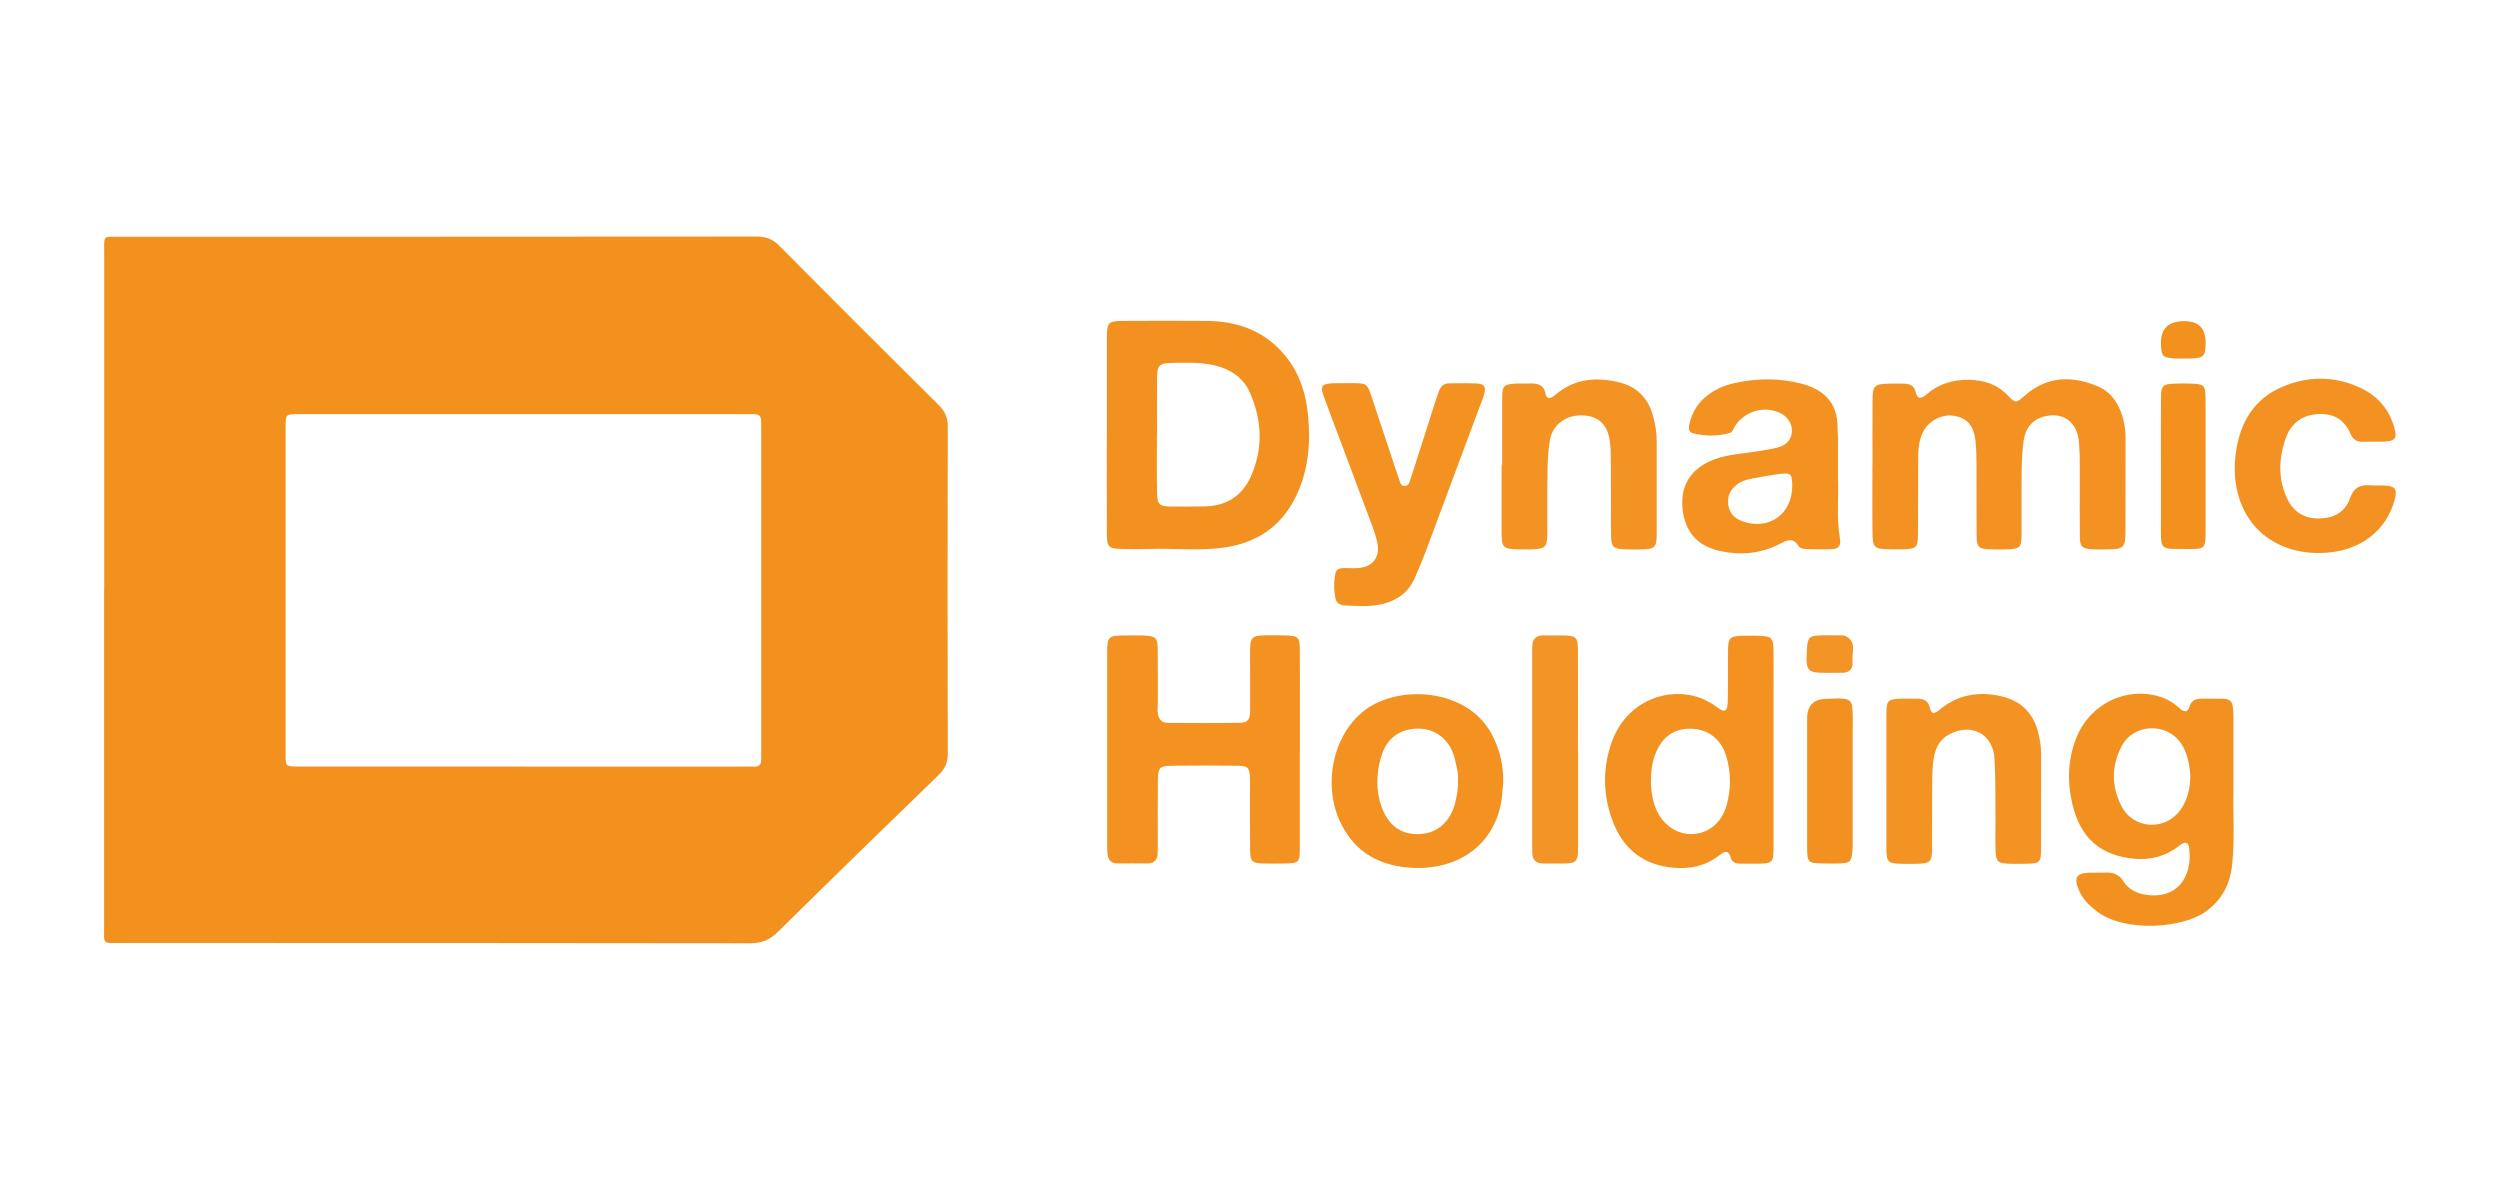 <?xml version="1.0" encoding="UTF-8"?><svg id="_x32_023" xmlns="http://www.w3.org/2000/svg" viewBox="0 0 600 283.15"><defs><style>.cls-1{fill:#f39222;}.cls-2{fill:#f3911f;}.cls-3{fill:#f39120;}.cls-4{fill:#f3911e;}.cls-5{fill:#f39323;}.cls-6{fill:#f39221;}.cls-7{fill:#f39426;}</style></defs><path class="cls-4" d="M25.01,141.5c0-26.94,0-53.87,0-80.81,0-4.4-.43-3.87,3.99-3.87,50.85-.01,101.7,0,152.54-.05,2.27,0,3.91.6,5.53,2.24,12.69,12.82,25.46,25.57,38.27,38.26,1.55,1.54,2.14,3.08,2.13,5.24-.07,26.12-.07,52.23,0,78.35,0,2.2-.68,3.66-2.24,5.17-12.88,12.46-25.71,24.97-38.46,37.56-1.97,1.94-3.93,2.8-6.75,2.79-50.26-.09-100.52-.06-150.79-.07-4.83,0-4.24.54-4.24-4.35-.02-26.82,0-53.64,0-80.46ZM125.7,183.98c17.57,0,35.13,0,52.7,0,.82,0,1.64-.05,2.46,0,1.38.09,1.9-.56,1.83-1.88-.04-.7,0-1.4,0-2.11,0-25.52,0-51.04,0-76.56,0-.7-.04-1.41,0-2.11.07-1.3-.45-1.98-1.82-1.92-.94.04-1.87,0-2.81,0-25.88,0-51.76,0-77.64,0-9.6,0-19.21-.01-28.81,0-2.99,0-3.06.05-3.06,2.79-.02,26.34-.02,52.68,0,79.02,0,2.69.06,2.7,2.7,2.76.7.02,1.41,0,2.11,0,17.45,0,34.9,0,52.35,0Z"/><path class="cls-3" d="M265.65,104.34c0-7.73,0-15.46,0-23.19,0-3.78.28-4.11,3.9-4.13,6.68-.04,13.36-.05,20.04,0,7.1.05,13.37,2.18,18.23,7.6,3.83,4.27,5.58,9.45,6.11,15.03.66,6.86.08,13.57-3.09,19.86-3.49,6.92-9.21,10.7-16.78,11.86-5.95.91-11.93.19-17.9.38-2.34.07-4.69.06-7.03,0-3.03-.08-3.47-.5-3.48-3.49-.03-7.97-.01-15.93-.01-23.9ZM277.66,104.27c0,4.68-.07,9.36.03,14.04.06,2.81.55,3.21,3.36,3.26,2.69.04,5.38,0,8.08-.04,5.2-.08,8.99-2.5,11.09-7.21,2.98-6.68,2.65-13.5-.23-20.07-1.57-3.58-4.69-5.7-8.6-6.59-3.24-.74-6.51-.61-9.78-.57-3.45.04-3.89.48-3.92,3.83-.04,4.45,0,8.89,0,13.34Z"/><path class="cls-6" d="M311.96,180.06c0,7.84.01,15.68,0,23.52,0,3.39-.24,3.6-3.55,3.65-1.76.03-3.51.07-5.27,0-2.65-.1-3.07-.46-3.11-3.09-.07-4.91-.03-9.83-.03-14.74,0-.82.03-1.64,0-2.46-.1-2.71-.4-3.12-3.03-3.16-5.27-.07-10.53-.07-15.8,0-2.81.03-3.24.47-3.28,3.31-.07,5.03-.02,10.06-.02,15.09,0,.82-.01,1.64-.02,2.46-.03,1.68-.77,2.62-2.56,2.59-2.34-.04-4.68-.02-7.02-.01-1.58,0-2.36-.83-2.48-2.34-.06-.82-.07-1.64-.07-2.45,0-15.21,0-30.42,0-45.63,0-4.08.23-4.27,4.46-4.29,1.52,0,3.05-.06,4.56.02,2.57.13,3.07.57,3.11,3.17.07,4.45.02,8.89.02,13.34,0,.58-.07,1.17-.04,1.75.09,1.61.79,2.7,2.56,2.71,5.74.02,11.47.07,17.2-.03,1.93-.03,2.43-.76,2.44-3.06.04-4.68-.04-9.36-.02-14.04.01-3.43.43-3.84,3.83-3.9,1.64-.03,3.28-.01,4.91.04,2.77.08,3.2.48,3.21,3.34.03,8.07.01,16.15.01,24.22Z"/><path class="cls-1" d="M449.4,111.76c0-5.27-.04-10.54.01-15.8.03-3.41.48-3.8,3.88-3.89,1.17-.03,2.34-.02,3.51,0,1.38.02,2.55.36,2.92,1.94.48,2.05,1.48,1.65,2.71.59,2.88-2.48,6.24-3.49,10.05-3.44,3.7.05,6.86,1.08,9.46,3.81,1.75,1.84,1.93,1.8,3.98-.01,5.28-4.67,11.22-4.84,17.38-2.32,3.35,1.36,5.23,4.25,6.19,7.66.44,1.57.65,3.2.64,4.86-.02,7.49.01,14.99-.02,22.48-.02,3.78-.45,4.18-4.26,4.21-1.29.01-2.58.07-3.86-.02-2.32-.17-2.8-.64-2.83-3.06-.06-4.21,0-8.43-.02-12.64-.02-3.28.09-6.57-.17-9.83-.39-4.93-3.62-7.39-8.03-6.42-2.92.64-4.8,2.59-5.26,5.84-.33,2.31-.45,4.66-.48,7-.07,5.27,0,10.54-.03,15.8-.02,2.8-.46,3.21-3.28,3.32-1.4.06-2.81.05-4.22,0-2.84-.1-3.26-.48-3.29-3.29-.05-5.85,0-11.71-.03-17.56,0-1.75-.05-3.52-.25-5.26-.44-3.74-2.08-5.5-5.34-5.96-2.95-.41-6.16,1.39-7.4,4.25-.76,1.74-.99,3.6-.99,5.49,0,6.2-.02,12.41-.06,18.61-.02,3.29-.35,3.62-3.59,3.71-1.17.03-2.34.03-3.51,0-3.36-.07-3.77-.44-3.82-3.93-.06-4.21-.02-8.43-.02-12.64,0-1.17,0-2.34,0-3.51Z"/><path class="cls-3" d="M536.05,189.48c-.2,5.34.35,11.78-.35,18.21-.5,4.53-2.43,8.19-6.15,10.97-5.66,4.23-19.78,5.17-26.35.03-1.79-1.4-3.36-2.89-4.25-5.02-1.29-3.06-.66-4.12,2.59-4.23,1.29-.04,2.58.04,3.86-.01,1.77-.07,3.18.44,4.17,2.02,1.27,2.03,3.24,2.97,5.54,3.31,7.07,1.06,11.21-3.91,10.28-11.31-.21-1.66-1.3-1.33-2.28-.54-3.18,2.53-6.86,3.55-10.84,3.19-8.16-.73-12.97-5-14.88-13.04-1.3-5.49-1.14-10.91,1.01-16.18,3.23-7.93,11.84-12.13,19.83-9.72,1.83.55,3.41,1.5,4.82,2.78.89.81,1.93,1.31,2.4-.28.58-1.98,2.01-2.01,3.59-1.99,7.17.12,6.97-1.04,6.99,6.67.01,4.68,0,9.37,0,15.14ZM525.69,186.15c-.21-2.48-.59-5.37-2.34-7.87-3.46-4.94-11.28-4.59-14.1.7-2.55,4.78-2.54,9.74-.09,14.5,2.9,5.65,10.62,5.98,14.25.75,1.58-2.28,2.2-4.88,2.28-8.09Z"/><path class="cls-6" d="M425.65,180.03c0,7.6,0,15.2,0,22.81,0,4.38-.07,4.43-4.59,4.45-1.17,0-2.34,0-3.51-.02-1.01-.01-1.85-.31-2.16-1.4-.55-2.01-1.51-1.56-2.77-.58-3.41,2.66-7.35,3.4-11.58,2.91-7.8-.9-12.34-5.57-14.57-12.79-1.74-5.64-1.69-11.3.2-16.9,4.12-12.23,17.51-14.82,25.21-8.92,2.12,1.63,2.73,1.28,2.79-1.44.09-4.09,0-8.19.06-12.28.04-2.77.49-3.19,3.3-3.28,1.4-.05,2.81-.05,4.21,0,2.93.09,3.35.51,3.4,3.58.05,3.16.01,6.32.01,9.47,0,4.8,0,9.59,0,14.39ZM396.23,187.22c-.04,2.57.46,5.3,1.31,7.17,1.71,3.75,5.12,5.99,8.8,5.78,3.74-.21,6.85-2.74,8.01-6.78,1.12-3.89,1.1-7.85,0-11.74-1.18-4.18-4.29-6.61-8.34-6.75-4.21-.14-7.14,1.91-8.76,6.14-.76,1.99-1,4.07-1.02,6.18Z"/><path class="cls-6" d="M441.12,114.88c.2,4.37-.4,9.41.47,14.42.24,1.37-.19,2.41-1.7,2.48-2.22.1-4.45.06-6.67-.02-.54-.02-1.3-.29-1.55-.69-1.44-2.31-2.96-1.32-4.73-.43-4.45,2.25-9.19,2.66-14.02,1.63-5.65-1.21-8.65-4.74-9.14-10.51-.45-5.37,2.13-9.36,7.43-11.42,3.54-1.37,7.33-1.45,11.01-2.1,1.5-.26,3.01-.45,4.47-.86,2.2-.61,3.32-2.03,3.37-3.95.04-1.83-1.15-3.59-2.97-4.39-3.98-1.74-8.59-.27-10.86,3.5-.3.5-.44,1.18-1.03,1.35-2.97.87-6,.81-8.97.07-1.12-.28-.94-1.51-.72-2.42.6-2.45,1.79-4.55,3.73-6.21,2.1-1.8,4.57-2.86,7.22-3.43,5.22-1.13,10.49-1.19,15.67.12,4.77,1.21,9.03,3.96,8.89,10.94-.01.58.09,1.17.09,1.75,0,3.16,0,6.32,0,10.15ZM430.14,116.4c-.04-2.66-.39-3.01-3.12-2.65-2.18.29-4.36.69-6.52,1.1-1.26.24-2.49.59-3.55,1.38-1.63,1.2-2.44,2.79-2.18,4.83.26,2.03,1.4,3.31,3.36,4.03,6.44,2.33,12.11-1.74,12.01-8.69Z"/><path class="cls-6" d="M322.78,91.95c.59,0,1.17,0,1.76,0,3.5.03,3.59.08,4.7,3.43,2.03,6.1,4.04,12.21,6.07,18.31.11.33.23.66.36.99.3.74.37,1.85,1.27,1.95,1.19.14,1.4-1.1,1.67-1.92,1.96-6,3.85-12.02,5.77-18.03.32-1,.65-2,1.03-2.98.42-1.08,1.21-1.7,2.41-1.7,2.22,0,4.45-.09,6.67.04,1.77.11,2.18.79,1.7,2.61-.33,1.24-.88,2.42-1.32,3.62-4.24,11.39-8.47,22.79-12.73,34.17-.78,2.08-1.67,4.12-2.54,6.16-1.44,3.35-3.97,5.35-7.5,6.29-3.13.83-6.27.53-9.42.41-.99-.04-1.89-.51-2.13-1.53-.48-2.07-.46-4.19-.03-6.26.18-.9,1.06-1.18,1.94-1.18,1.17,0,2.34.08,3.51,0,3.41-.2,5.28-2.56,4.61-5.94-.29-1.48-.78-2.94-1.31-4.36-3.76-10.08-7.55-20.14-11.33-30.21-1.26-3.35-.93-3.8,2.76-3.86.7-.01,1.4,0,2.11,0Z"/><path class="cls-5" d="M360.52,111.5c0-5.39-.03-10.78.01-16.17.02-2.7.39-3.07,2.97-3.25,1.17-.08,2.34.02,3.51-.04,1.93-.09,3.51.23,3.93,2.52.21,1.15.98,1.17,1.82.6.48-.33.9-.75,1.37-1.09,4.51-3.37,9.58-3.55,14.74-2.24,4.19,1.07,6.81,3.98,7.91,8.16.51,1.92.83,3.89.83,5.9,0,7.38.02,14.76,0,22.14-.01,3.44-.4,3.78-3.86,3.83-1.29.02-2.58.05-3.87-.01-2.71-.12-3.21-.6-3.23-3.41-.05-5.51,0-11.01-.03-16.52-.01-1.99.01-4-.25-5.96-.53-4.02-2.68-6.04-6.35-6.26-3.98-.24-7.33,2.05-8.03,5.85-.46,2.52-.54,5.12-.59,7.69-.09,4.92,0,9.84-.04,14.76-.03,3.34-.51,3.77-3.93,3.85-1.05.02-2.11.02-3.16,0-3.46-.07-3.9-.53-3.89-3.83.02-5.5,0-11.01,0-16.51h.12Z"/><path class="cls-6" d="M360.76,187.89c-.2,2-.24,3.41-.5,4.78-2.07,10.95-11.14,15.94-20.69,15.64-8.06-.26-14.47-3.52-18-11.21-4.03-8.79-1.75-20.1,5.24-26.07,8.14-6.94,25.03-6.06,31.1,4.97,2.14,3.89,2.98,8.07,2.85,11.89ZM349.9,187.4c.19-1.55-.31-3.26-.67-4.96-.95-4.49-4.28-7.4-8.44-7.56-4.65-.17-8.01,2.18-9.35,6.84-1.11,3.87-1.26,7.82.06,11.7,1.57,4.61,4.72,6.93,9.06,6.77,4.41-.16,7.61-2.99,8.73-7.71.38-1.59.68-3.2.62-5.08Z"/><path class="cls-5" d="M452.74,187.55c0-5.38-.02-10.77,0-16.15.02-3.33.31-3.61,3.58-3.72,1.17-.04,2.34.01,3.51,0,1.66-.03,2.96.32,3.36,2.27.34,1.69,1.29,1.24,2.26.43,4.37-3.67,9.38-4.53,14.83-3.28,4.65,1.06,7.63,3.9,8.84,8.52.44,1.7.74,3.42.74,5.2-.02,7.61.01,15.22-.01,22.83-.01,3.36-.27,3.6-3.58,3.65-1.52.02-3.05.06-4.57-.03-2.17-.13-2.64-.55-2.75-2.77-.12-2.45-.02-4.92-.04-7.37-.05-5.03.07-10.08-.23-15.09-.36-5.95-5.67-8.63-10.92-5.76-1.99,1.09-3.06,2.82-3.52,4.99-.52,2.42-.49,4.89-.51,7.34-.04,4.92.01,9.83-.02,14.75-.02,3.51-.38,3.87-3.77,3.95-1.29.03-2.58.04-3.86,0-2.97-.09-3.32-.47-3.35-3.57-.02-2.69,0-5.38,0-8.08s0-5.38,0-8.08Z"/><path class="cls-1" d="M569.56,106.02c-.7,0-1.41-.04-2.11,0-1.57.12-2.69-.37-3.34-1.92-1.6-3.77-4.61-5.1-8.52-4.65-4,.45-6.26,3.02-7.34,6.63-1.38,4.61-1.42,9.24.72,13.69,1.53,3.17,4.07,4.69,7.59,4.66,3.52-.03,6.28-1.52,7.43-4.83.94-2.68,2.57-3.34,5.06-3.12,1.05.09,2.11-.01,3.16.04,2.72.13,3.22.87,2.47,3.58-1.97,7.16-8.02,11.89-16.06,12.53-14.73,1.18-24.08-9.54-21.99-24.17,1.01-7.04,4.3-12.7,11.05-15.59,6.43-2.75,13.02-2.7,19.36.49,3.84,1.93,6.4,5.05,7.58,9.22.75,2.65.23,3.32-2.61,3.42-.82.03-1.64,0-2.46,0Z"/><path class="cls-7" d="M378.74,180.17c0,7.73,0,15.45,0,23.18,0,3.47-.39,3.88-3.75,3.9-1.52,0-3.04-.03-4.57-.01-1.73.02-2.61-.81-2.67-2.53-.03-.82-.03-1.64-.03-2.46,0-14.98,0-29.96,0-44.95,0-.82-.02-1.64.04-2.46.11-1.53.98-2.32,2.51-2.34,1.52-.02,3.04-.03,4.57-.01,3.51.05,3.86.36,3.87,3.8.03,7.96,0,15.92,0,23.88h.02Z"/><path class="cls-3" d="M433.71,187.21c0-4.91,0-9.81,0-14.72q0-4.7,4.54-4.75c1.05-.01,2.1-.13,3.15-.11,2.56.06,3.09.53,3.22,3.06.09,1.75.02,3.5.02,5.26,0,8.41,0,16.82,0,25.23,0,1.05.03,2.11-.07,3.15-.23,2.47-.57,2.79-2.98,2.89-1.28.05-2.57.02-3.86,0-3.83-.03-4.01-.18-4.02-3.9-.02-5.37,0-10.75,0-16.12Z"/><path class="cls-2" d="M518.63,111.87c0-5.49-.03-10.98.01-16.46.02-2.86.4-3.22,3.21-3.34,1.4-.06,2.8-.05,4.2,0,2.85.1,3.25.46,3.28,3.27.04,4.79.01,9.57.01,14.36,0,6.07.01,12.14,0,18.21-.01,3.59-.28,3.87-3.71,3.85-7.74-.07-6.97.75-7-6.92-.02-4.32,0-8.64,0-12.96Z"/><path class="cls-7" d="M439,161.49c-5.43.01-5.65-.23-5.33-5.74.17-2.8.53-3.17,3.32-3.26,1.39-.04,2.79-.02,4.19,0,.58,0,1.23-.08,1.72.15,2.86,1.38,1.47,4.04,1.7,6.18.18,1.65-.72,2.63-2.46,2.66-1.05.02-2.09,0-3.14,0Z"/><path class="cls-2" d="M523.79,86.04c-.58,0-1.16.03-1.74,0-3.04-.2-3.34-.51-3.42-3.52q-.15-5.45,5.58-5.44,5.19,0,5.13,5.16c-.04,3.3-.31,3.6-3.46,3.8-.69.04-1.39,0-2.09,0Z"/></svg>